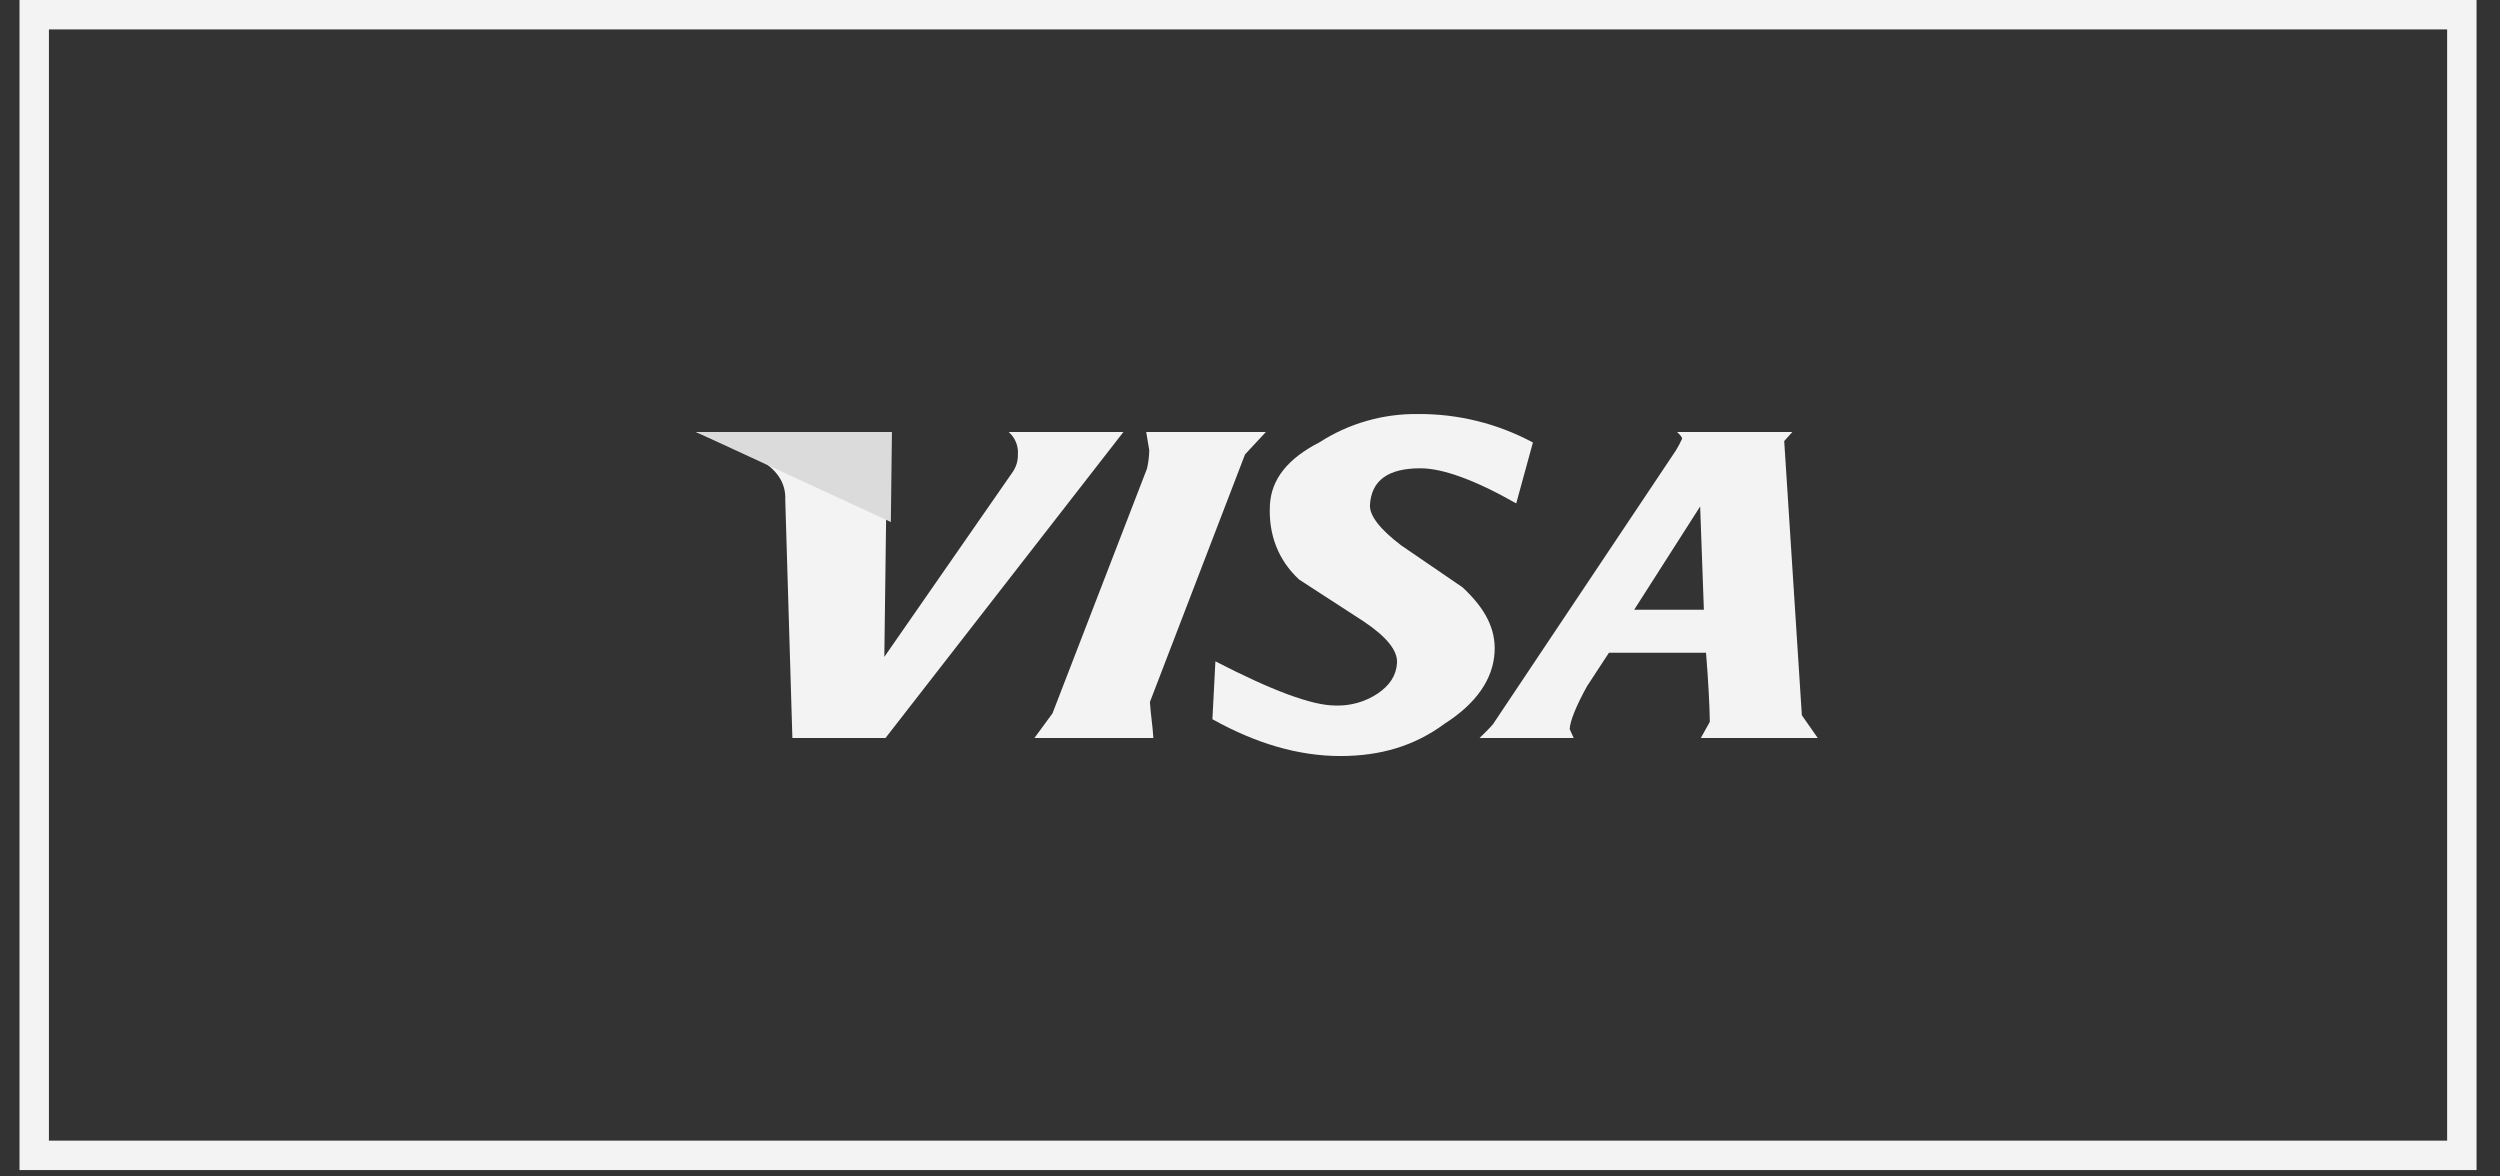 <?xml version="1.0" encoding="UTF-8"?>
<svg width="85px" height="40px" viewBox="0 0 85 40" version="1.1" xmlns="http://www.w3.org/2000/svg" xmlns:xlink="http://www.w3.org/1999/xlink">
    <rect x="0" y="0" width="85" height="40" fill="#333333" stroke="none"/>
    <!-- Generator: sketchtool 56.2 (101010) - https://sketch.com -->
    <title>D4350C9C-B42C-48B4-AAA7-D14954F894DC</title>
    <desc>Created with sketchtool.</desc>
    <g id="Ana-sayfa" stroke="none" stroke-width="1" fill="none" fill-rule="evenodd">
        <g id="Ana-sayfa---Cappmoda" transform="translate(-974, -6584)">
            <g id="Group-14-Copy-2" transform="translate(974, 6584)">
                <path d="M1.163,0.5 L1.163,39.282 L83.703,39.282 L83.703,0.5 L1.163,0.5 Z" id="Rectangle-8-Copy-11" stroke="#F3F3F3"></path>
                <path d="M34.608,15.45 C34.615,15.671 34.548,15.888 34.416,16.07 L30.067,22.334 L30.166,14.689 L23.667,14.689 L25.809,15.616 C26.419,15.966 26.724,16.422 26.699,16.997 L26.941,25.093 L30.106,25.093 L38.195,14.689 L34.297,14.689 C34.517,14.884 34.631,15.165 34.608,15.452 L34.608,15.45 Z" id="Shape" fill="#F3F3F3"></path>
                <path d="M60.663,14.996 L60.939,14.689 L57.022,14.689 C57.152,14.812 57.194,14.875 57.192,14.916 C57.131,15.05 57.062,15.181 56.985,15.308 L50.76,24.625 C50.622,24.787 50.469,24.931 50.303,25.093 L53.506,25.093 L53.369,24.787 C53.384,24.519 53.573,24.033 53.955,23.338 L54.704,22.193 L58.005,22.193 C58.082,23.155 58.125,23.951 58.134,24.542 L57.827,25.093 L61.804,25.093 L61.263,24.319 L60.663,14.996 Z M57.932,20.731 L55.562,20.731 L57.805,17.22 L57.932,20.731 Z" id="Shape" fill="#F3F3F3"></path>
                <path d="M48.228,14.077 C47.034,14.059 45.861,14.394 44.863,15.038 C43.776,15.595 43.222,16.298 43.177,17.173 C43.124,18.175 43.46,19.045 44.169,19.704 L46.364,21.128 C47.155,21.658 47.527,22.124 47.498,22.548 C47.47,22.973 47.244,23.312 46.832,23.587 C46.412,23.864 45.913,24.004 45.408,23.988 C44.588,23.988 43.214,23.459 41.324,22.486 L41.222,24.454 C42.699,25.277 44.146,25.705 45.572,25.705 C46.927,25.705 48.089,25.367 49.115,24.607 C50.207,23.911 50.768,23.077 50.816,22.172 C50.859,21.408 50.524,20.708 49.722,19.966 L47.631,18.536 C46.933,18.004 46.56,17.535 46.578,17.173 C46.625,16.339 47.188,15.922 48.292,15.922 C49.043,15.922 50.124,16.305 51.552,17.115 L52.119,15.045 C50.927,14.404 49.588,14.07 48.228,14.077 Z" id="Shape" fill="#F3F3F3"></path>
                <path d="M39.214,25.093 C39.19,24.665 39.12,24.277 39.097,23.868 L42.331,15.45 L43.038,14.689 L38.972,14.689 C39.006,14.876 39.04,15.123 39.075,15.308 C39.071,15.517 39.046,15.724 39,15.927 L35.784,24.256 L35.169,25.093 L39.214,25.093 Z" id="Shape" fill="#F3F3F3"></path>
                <polygon id="Shape" fill="#DBDBDB" points="30.289 17.749 23.667 14.689 30.326 14.689"></polygon>
            </g>
        </g>
    </g>
</svg>